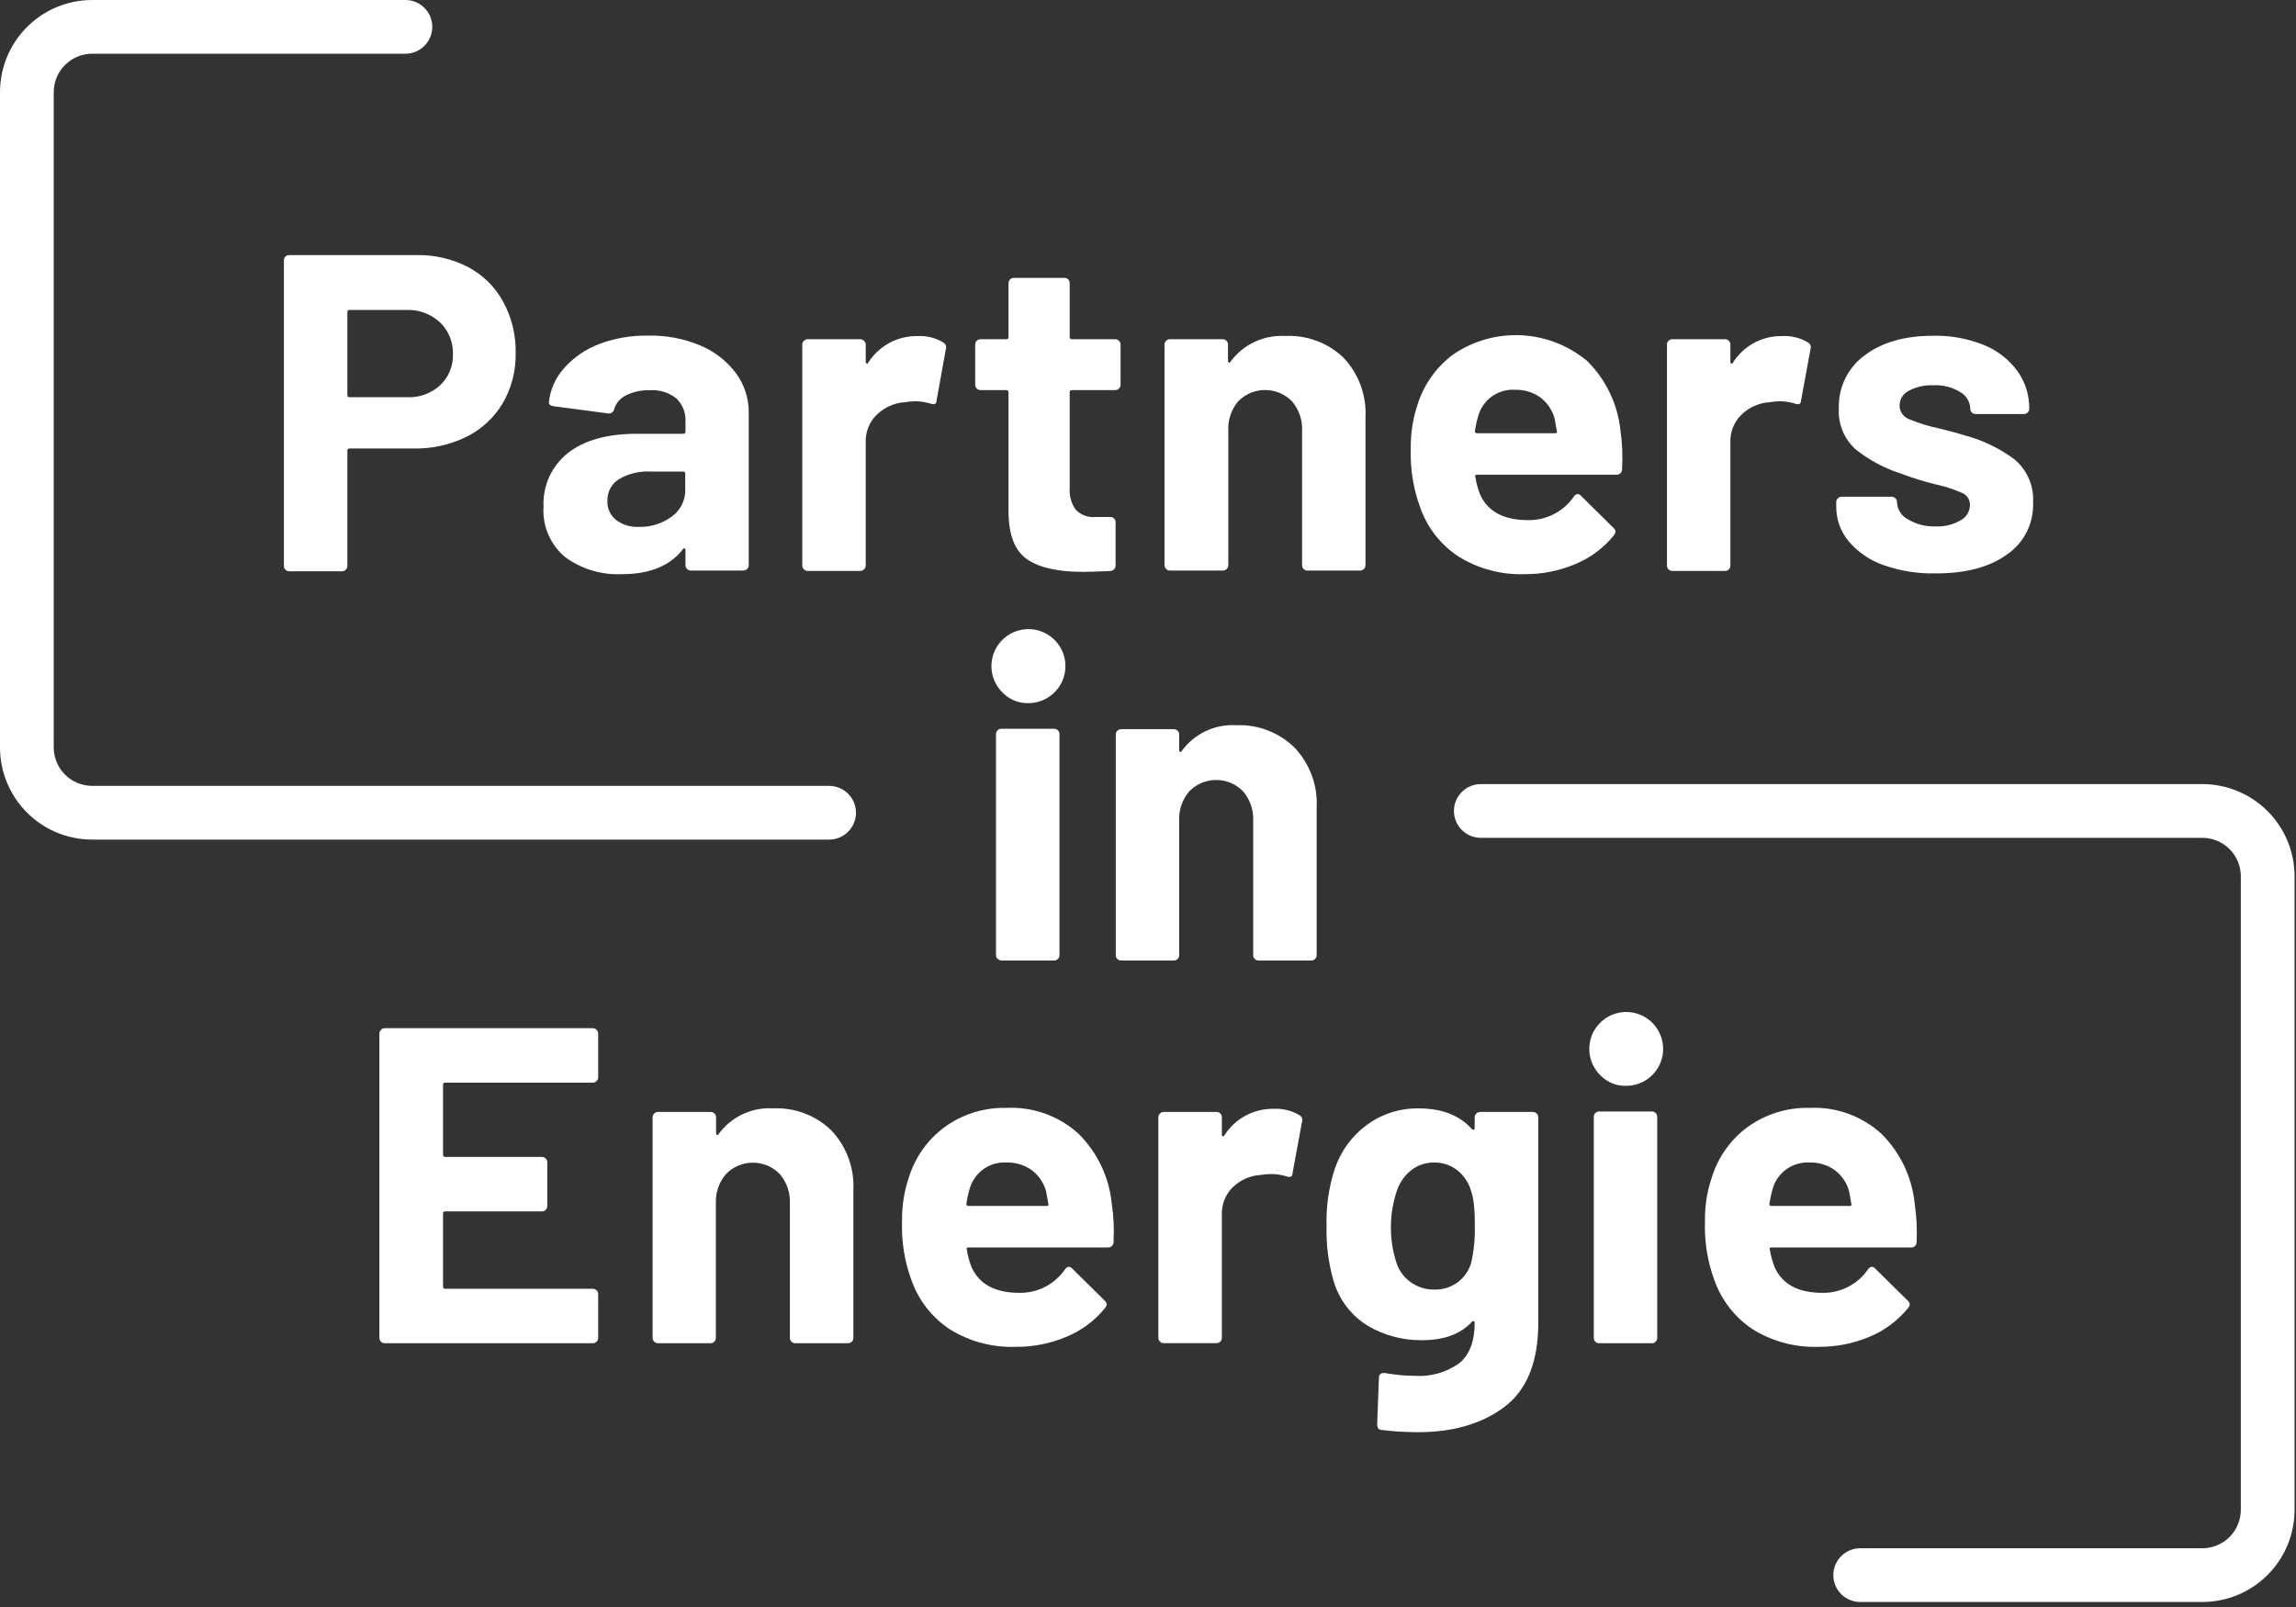 <svg viewBox="0 0 80 56" fill="#fff" xmlns="http://www.w3.org/2000/svg">
  <rect x="0" y="0" width="80" height="56" fill="#333333" stroke="none"/>
  <g clip-path="url(#clip0)">
    <path fill-rule="evenodd" clip-rule="evenodd" d="M3.209 1.27549e-06L3.21 0L14.126 6.37743e-07C14.643 6.37743e-07 15.062 0.419 15.062 0.936C15.062 1.453 14.643 1.872 14.126 1.872H3.21C2.856 1.873 2.516 2.014 2.265 2.265C2.014 2.516 1.873 2.856 1.872 3.21V26.047C1.873 26.402 2.014 26.742 2.265 26.993C2.516 27.244 2.856 27.385 3.211 27.386H28.889C29.406 27.386 29.825 27.805 29.825 28.322C29.825 28.839 29.406 29.258 28.889 29.258H3.209C2.358 29.257 1.542 28.919 0.941 28.317C0.339 27.715 0.001 26.9 0 26.049V3.209C0.001 2.358 0.339 1.542 0.941 0.941C1.542 0.339 2.358 0.001 3.209 1.27549e-06Z" />
    <path fill-rule="evenodd" clip-rule="evenodd" d="M50.66 28.26C50.66 27.743 51.079 27.324 51.596 27.324H76.741C77.592 27.325 78.408 27.664 79.01 28.266C79.612 28.869 79.95 29.685 79.95 30.537V52.612C79.95 53.464 79.612 54.28 79.01 54.883C78.408 55.485 77.592 55.824 76.741 55.825H64.815C64.298 55.825 63.879 55.406 63.879 54.889C63.879 54.372 64.298 53.953 64.815 53.953H76.739C77.094 53.952 77.434 53.811 77.685 53.559C77.936 53.308 78.077 52.968 78.077 52.612V30.537C78.077 30.181 77.936 29.841 77.685 29.59C77.434 29.338 77.094 29.197 76.739 29.196H51.596C51.079 29.196 50.66 28.777 50.66 28.26Z" />
    <path d="M16.317 9.311C16.831 9.584 17.253 10.002 17.531 10.512C17.831 11.061 17.981 11.679 17.967 12.305C17.98 12.915 17.826 13.517 17.52 14.046C17.223 14.547 16.787 14.953 16.266 15.215C15.684 15.502 15.042 15.645 14.393 15.629H12.181C12.171 15.627 12.16 15.628 12.15 15.631C12.139 15.635 12.13 15.64 12.122 15.648C12.115 15.655 12.109 15.665 12.106 15.675C12.103 15.685 12.102 15.696 12.104 15.707V19.719C12.104 19.744 12.1 19.769 12.09 19.792C12.08 19.815 12.066 19.836 12.048 19.853C12.03 19.871 12.01 19.886 11.987 19.895C11.964 19.905 11.939 19.91 11.914 19.909H10.079C10.054 19.909 10.03 19.904 10.007 19.895C9.984 19.885 9.963 19.871 9.946 19.853C9.928 19.836 9.914 19.815 9.905 19.792C9.896 19.769 9.891 19.744 9.892 19.719V9.076C9.891 9.051 9.895 9.026 9.904 9.003C9.914 8.98 9.927 8.959 9.945 8.942C9.962 8.924 9.983 8.911 10.006 8.901C10.03 8.892 10.054 8.888 10.079 8.889H14.503C15.134 8.875 15.757 9.02 16.317 9.311ZM15.332 13.428C15.481 13.289 15.598 13.12 15.675 12.932C15.752 12.745 15.789 12.542 15.782 12.339C15.788 12.134 15.751 11.93 15.673 11.74C15.596 11.549 15.48 11.377 15.332 11.235C15.178 11.09 14.996 10.977 14.798 10.902C14.6 10.828 14.389 10.794 14.177 10.801H12.181C12.171 10.799 12.16 10.8 12.15 10.803C12.139 10.806 12.13 10.812 12.122 10.82C12.115 10.827 12.109 10.837 12.106 10.847C12.103 10.857 12.102 10.868 12.104 10.879V13.765C12.104 13.819 12.128 13.842 12.181 13.842H14.177C14.602 13.863 15.017 13.714 15.332 13.428Z" />
    <path d="M24.395 12.037C24.889 12.242 25.32 12.575 25.641 13.003C25.934 13.397 26.091 13.876 26.088 14.367V19.692C26.088 19.717 26.084 19.742 26.075 19.765C26.065 19.788 26.052 19.809 26.034 19.827C26.017 19.844 25.996 19.858 25.973 19.868C25.95 19.878 25.926 19.882 25.901 19.882H24.074C24.049 19.883 24.024 19.878 24.001 19.869C23.978 19.859 23.957 19.844 23.94 19.826C23.922 19.809 23.907 19.788 23.898 19.765C23.888 19.742 23.883 19.718 23.884 19.692V19.176C23.884 19.144 23.884 19.123 23.855 19.112C23.825 19.101 23.812 19.112 23.79 19.144C23.346 19.72 22.638 20.008 21.666 20.008C20.959 20.041 20.261 19.83 19.69 19.412C19.435 19.199 19.234 18.929 19.103 18.623C18.972 18.318 18.916 17.986 18.938 17.654C18.922 17.297 18.991 16.94 19.14 16.614C19.288 16.289 19.513 16.003 19.794 15.782C20.359 15.338 21.162 15.116 22.201 15.116H23.806C23.86 15.116 23.884 15.092 23.884 15.038V14.691C23.892 14.542 23.868 14.394 23.814 14.255C23.76 14.117 23.677 13.992 23.571 13.888C23.305 13.675 22.969 13.572 22.629 13.599C22.352 13.59 22.076 13.649 21.827 13.77C21.726 13.817 21.636 13.883 21.562 13.966C21.489 14.049 21.433 14.146 21.399 14.252C21.396 14.275 21.388 14.298 21.377 14.319C21.365 14.339 21.349 14.358 21.33 14.372C21.311 14.386 21.289 14.397 21.266 14.403C21.243 14.409 21.219 14.41 21.196 14.407L19.297 14.158C19.174 14.137 19.115 14.089 19.125 14.016C19.172 13.572 19.36 13.154 19.66 12.823C19.989 12.454 20.402 12.169 20.864 11.994C21.407 11.787 21.984 11.686 22.565 11.695C23.192 11.679 23.816 11.795 24.395 12.037ZM23.408 17.999C23.555 17.895 23.674 17.756 23.756 17.594C23.837 17.433 23.879 17.254 23.876 17.074V16.509C23.878 16.499 23.877 16.488 23.874 16.478C23.871 16.467 23.865 16.458 23.857 16.45C23.85 16.443 23.84 16.437 23.83 16.434C23.82 16.431 23.809 16.43 23.798 16.432H22.669C22.283 16.41 21.898 16.503 21.565 16.699C21.438 16.778 21.334 16.889 21.263 17.021C21.193 17.153 21.159 17.302 21.164 17.451C21.157 17.578 21.181 17.704 21.233 17.82C21.285 17.936 21.364 18.038 21.463 18.117C21.693 18.291 21.978 18.377 22.266 18.36C22.676 18.372 23.078 18.244 23.408 17.999Z" />
    <path d="M32.861 11.93C32.903 11.951 32.935 11.987 32.953 12.03C32.97 12.073 32.972 12.121 32.957 12.165L32.634 13.952C32.634 14.078 32.551 14.115 32.414 14.062C32.237 14.008 32.052 13.981 31.866 13.984C31.75 13.987 31.635 13.998 31.521 14.016C31.16 14.041 30.819 14.193 30.558 14.444C30.426 14.571 30.323 14.723 30.255 14.893C30.188 15.062 30.157 15.244 30.165 15.426V19.706C30.164 19.756 30.144 19.803 30.109 19.838C30.074 19.874 30.027 19.894 29.977 19.896H28.143C28.092 19.895 28.044 19.875 28.009 19.839C27.974 19.804 27.953 19.756 27.953 19.706V12.008C27.954 11.958 27.974 11.911 28.01 11.876C28.045 11.841 28.093 11.821 28.143 11.82H29.977C30.027 11.822 30.074 11.842 30.108 11.877C30.143 11.912 30.163 11.958 30.165 12.008V12.604C30.163 12.617 30.165 12.63 30.171 12.641C30.177 12.652 30.186 12.662 30.197 12.668C30.201 12.671 30.205 12.673 30.21 12.674C30.215 12.674 30.219 12.674 30.224 12.672C30.228 12.671 30.232 12.668 30.235 12.664C30.239 12.661 30.241 12.657 30.242 12.652C30.424 12.36 30.679 12.119 30.981 11.954C31.283 11.789 31.623 11.705 31.968 11.711C32.281 11.694 32.592 11.77 32.861 11.93Z" />
    <path d="M38.989 13.538C38.972 13.556 38.951 13.57 38.928 13.58C38.905 13.589 38.88 13.594 38.855 13.594H37.349C37.339 13.592 37.328 13.593 37.318 13.596C37.307 13.599 37.298 13.605 37.29 13.612C37.283 13.62 37.277 13.629 37.274 13.64C37.271 13.65 37.27 13.661 37.272 13.671V16.996C37.25 17.269 37.325 17.541 37.483 17.764C37.571 17.854 37.678 17.924 37.796 17.967C37.914 18.011 38.04 18.027 38.165 18.015H38.684C38.709 18.015 38.734 18.019 38.757 18.028C38.78 18.037 38.801 18.051 38.818 18.069C38.836 18.086 38.849 18.107 38.859 18.13C38.868 18.153 38.872 18.178 38.871 18.203V19.692C38.873 19.718 38.869 19.744 38.86 19.769C38.852 19.793 38.838 19.816 38.821 19.835C38.803 19.854 38.782 19.869 38.759 19.88C38.736 19.891 38.71 19.898 38.684 19.898C38.245 19.917 37.93 19.928 37.743 19.928C36.873 19.928 36.226 19.786 35.798 19.497C35.37 19.208 35.151 18.668 35.14 17.874V13.671C35.14 13.618 35.113 13.594 35.06 13.594H34.166C34.141 13.594 34.117 13.589 34.094 13.579C34.071 13.57 34.05 13.556 34.032 13.538C34.015 13.52 34.002 13.499 33.992 13.476C33.983 13.453 33.979 13.429 33.979 13.404V12.008C33.979 11.983 33.983 11.959 33.992 11.937C34.002 11.914 34.015 11.894 34.032 11.877C34.05 11.859 34.071 11.844 34.094 11.835C34.117 11.825 34.141 11.82 34.166 11.82H35.06C35.07 11.822 35.081 11.821 35.092 11.818C35.102 11.815 35.111 11.809 35.119 11.802C35.127 11.794 35.133 11.785 35.137 11.775C35.14 11.764 35.141 11.754 35.14 11.743V9.87C35.139 9.846 35.144 9.821 35.153 9.798C35.162 9.775 35.176 9.754 35.193 9.737C35.211 9.719 35.232 9.706 35.255 9.696C35.278 9.687 35.302 9.683 35.327 9.683H37.085C37.109 9.682 37.134 9.687 37.157 9.696C37.18 9.705 37.201 9.719 37.219 9.736C37.236 9.754 37.25 9.775 37.259 9.798C37.268 9.821 37.273 9.846 37.272 9.87V11.743C37.27 11.753 37.272 11.764 37.275 11.774C37.279 11.784 37.284 11.793 37.292 11.8C37.299 11.808 37.308 11.814 37.318 11.817C37.328 11.82 37.339 11.822 37.349 11.82H38.855C38.88 11.82 38.905 11.825 38.928 11.834C38.951 11.844 38.972 11.858 38.989 11.877C39.007 11.893 39.022 11.913 39.031 11.936C39.041 11.959 39.046 11.983 39.045 12.008V13.404C39.046 13.429 39.041 13.454 39.031 13.477C39.022 13.5 39.007 13.521 38.989 13.538Z" />
    <path d="M46.81 12.462C47.073 12.74 47.277 13.068 47.409 13.427C47.541 13.785 47.598 14.167 47.578 14.549V19.692C47.578 19.717 47.574 19.742 47.565 19.765C47.555 19.788 47.542 19.809 47.524 19.827C47.507 19.844 47.486 19.858 47.463 19.868C47.44 19.878 47.416 19.882 47.391 19.882H45.556C45.531 19.883 45.506 19.878 45.483 19.869C45.46 19.859 45.439 19.844 45.422 19.826C45.404 19.809 45.39 19.788 45.381 19.765C45.372 19.742 45.367 19.717 45.369 19.692V15.003C45.385 14.631 45.258 14.267 45.016 13.984C44.894 13.86 44.748 13.761 44.587 13.693C44.426 13.626 44.254 13.591 44.079 13.591C43.905 13.591 43.732 13.626 43.572 13.693C43.411 13.761 43.265 13.86 43.143 13.984C42.903 14.268 42.78 14.632 42.798 15.003V19.692C42.798 19.717 42.794 19.742 42.785 19.765C42.775 19.788 42.762 19.809 42.744 19.827C42.727 19.844 42.706 19.858 42.683 19.868C42.66 19.878 42.636 19.882 42.611 19.882H40.765C40.74 19.883 40.715 19.878 40.692 19.869C40.669 19.859 40.649 19.844 40.631 19.826C40.613 19.809 40.599 19.788 40.589 19.765C40.579 19.742 40.575 19.718 40.575 19.692V12.008C40.575 11.983 40.58 11.959 40.589 11.936C40.599 11.913 40.613 11.893 40.631 11.877C40.649 11.858 40.669 11.844 40.692 11.834C40.715 11.825 40.74 11.82 40.765 11.82H42.6C42.625 11.82 42.65 11.825 42.673 11.835C42.696 11.844 42.717 11.859 42.734 11.877C42.751 11.894 42.765 11.914 42.774 11.937C42.783 11.959 42.788 11.983 42.787 12.008V12.572C42.786 12.584 42.789 12.597 42.794 12.607C42.8 12.618 42.809 12.627 42.819 12.633C42.823 12.636 42.828 12.638 42.833 12.639C42.837 12.639 42.842 12.639 42.846 12.637C42.851 12.636 42.855 12.633 42.858 12.63C42.861 12.626 42.864 12.622 42.865 12.617C43.082 12.317 43.371 12.076 43.706 11.917C44.041 11.758 44.41 11.686 44.78 11.708C45.152 11.689 45.524 11.747 45.873 11.876C46.222 12.006 46.541 12.205 46.81 12.462Z" />
    <path d="M56.518 16.352C56.519 16.378 56.514 16.404 56.504 16.428C56.494 16.453 56.478 16.475 56.459 16.493C56.44 16.511 56.417 16.524 56.392 16.533C56.367 16.541 56.341 16.544 56.314 16.541H51.468C51.406 16.541 51.385 16.568 51.406 16.619C51.439 16.834 51.497 17.045 51.577 17.248C51.85 17.833 52.405 18.125 53.241 18.125C53.553 18.131 53.862 18.059 54.141 17.917C54.419 17.775 54.657 17.566 54.835 17.309C54.849 17.283 54.869 17.261 54.894 17.244C54.919 17.228 54.947 17.218 54.977 17.216C55.02 17.223 55.058 17.244 55.087 17.277L56.215 18.392C56.258 18.427 56.286 18.477 56.293 18.532C56.282 18.578 56.261 18.62 56.231 18.657C55.876 19.096 55.416 19.439 54.894 19.655C54.329 19.895 53.721 20.015 53.107 20.008C52.302 20.034 51.507 19.821 50.823 19.396C50.201 18.989 49.731 18.388 49.485 17.686C49.243 17.029 49.132 16.332 49.156 15.632C49.147 15.115 49.226 14.601 49.389 14.11C49.609 13.399 50.051 12.778 50.652 12.339C51.35 11.869 52.182 11.639 53.023 11.684C53.864 11.729 54.667 12.046 55.311 12.588C55.965 13.241 56.373 14.1 56.464 15.02C56.526 15.461 56.544 15.907 56.518 16.352ZM51.5 14.519C51.451 14.683 51.415 14.85 51.39 15.02C51.388 15.03 51.389 15.041 51.392 15.051C51.395 15.062 51.401 15.071 51.408 15.079C51.416 15.086 51.425 15.092 51.436 15.095C51.446 15.098 51.457 15.099 51.468 15.097H54.182C54.244 15.097 54.266 15.073 54.244 15.02C54.191 14.717 54.166 14.57 54.166 14.581C54.086 14.29 53.912 14.033 53.672 13.851C53.419 13.67 53.113 13.576 52.802 13.583C52.51 13.562 52.22 13.645 51.982 13.816C51.744 13.987 51.573 14.236 51.5 14.519Z" />
    <path d="M62.991 11.93C63.032 11.952 63.064 11.987 63.081 12.03C63.098 12.074 63.099 12.121 63.084 12.165L62.755 13.952C62.755 14.078 62.673 14.115 62.536 14.062C62.363 14.009 62.182 13.983 62.001 13.984C61.886 13.987 61.77 13.998 61.656 14.016C61.292 14.04 60.948 14.191 60.685 14.444C60.553 14.571 60.45 14.723 60.383 14.893C60.315 15.062 60.284 15.244 60.292 15.426V19.706C60.293 19.731 60.289 19.756 60.28 19.779C60.27 19.802 60.256 19.823 60.238 19.84C60.221 19.858 60.2 19.872 60.178 19.882C60.154 19.892 60.13 19.896 60.105 19.896H58.27C58.245 19.896 58.22 19.892 58.197 19.882C58.174 19.872 58.153 19.858 58.136 19.84C58.118 19.823 58.104 19.802 58.095 19.779C58.086 19.756 58.081 19.731 58.083 19.706V12.008C58.081 11.983 58.086 11.959 58.095 11.936C58.104 11.914 58.118 11.893 58.136 11.877C58.153 11.858 58.174 11.844 58.197 11.834C58.22 11.825 58.245 11.82 58.27 11.82H60.105C60.13 11.82 60.154 11.825 60.178 11.834C60.2 11.844 60.221 11.858 60.238 11.877C60.256 11.893 60.27 11.914 60.279 11.936C60.289 11.959 60.293 11.983 60.292 12.008V12.604C60.29 12.617 60.292 12.63 60.298 12.641C60.304 12.652 60.313 12.662 60.324 12.668C60.328 12.671 60.333 12.673 60.338 12.673C60.342 12.674 60.347 12.674 60.352 12.672C60.357 12.671 60.361 12.668 60.364 12.665C60.368 12.661 60.37 12.657 60.372 12.652C60.553 12.359 60.808 12.118 61.11 11.953C61.413 11.788 61.753 11.705 62.097 11.711C62.41 11.694 62.721 11.77 62.991 11.93Z" />
    <path d="M65.628 19.692C65.156 19.53 64.737 19.243 64.414 18.863C64.131 18.524 63.978 18.096 63.98 17.654V17.496C63.98 17.472 63.985 17.448 63.995 17.425C64.004 17.402 64.019 17.382 64.037 17.365C64.054 17.347 64.075 17.333 64.098 17.323C64.121 17.314 64.145 17.309 64.17 17.309H65.912C65.961 17.311 66.008 17.331 66.043 17.366C66.078 17.4 66.098 17.447 66.099 17.496V17.512C66.105 17.636 66.144 17.756 66.212 17.859C66.279 17.962 66.374 18.046 66.484 18.101C66.775 18.273 67.109 18.358 67.447 18.344C67.749 18.358 68.049 18.285 68.311 18.133C68.409 18.082 68.491 18.005 68.549 17.911C68.607 17.817 68.638 17.709 68.64 17.598C68.641 17.507 68.615 17.417 68.564 17.341C68.514 17.266 68.441 17.207 68.357 17.173C68.059 17.043 67.749 16.943 67.431 16.876C67.037 16.78 66.649 16.66 66.27 16.515C65.688 16.333 65.144 16.046 64.665 15.667C64.463 15.487 64.305 15.264 64.202 15.014C64.099 14.765 64.054 14.495 64.071 14.225C64.06 13.868 64.136 13.513 64.293 13.191C64.45 12.87 64.683 12.592 64.973 12.382C65.572 11.927 66.369 11.7 67.364 11.7C67.966 11.687 68.564 11.796 69.122 12.021C69.586 12.207 69.99 12.52 70.288 12.922C70.565 13.306 70.711 13.768 70.705 14.241C70.705 14.266 70.7 14.291 70.691 14.314C70.681 14.337 70.667 14.357 70.649 14.375C70.631 14.392 70.61 14.406 70.588 14.415C70.564 14.424 70.54 14.429 70.515 14.428H68.838C68.813 14.429 68.789 14.424 68.766 14.415C68.743 14.406 68.722 14.392 68.704 14.375C68.687 14.357 68.673 14.336 68.664 14.313C68.655 14.29 68.65 14.266 68.651 14.241C68.647 14.122 68.613 14.006 68.551 13.904C68.489 13.802 68.402 13.719 68.298 13.661C68.017 13.491 67.692 13.409 67.364 13.425C67.07 13.413 66.778 13.477 66.516 13.613C66.418 13.659 66.335 13.733 66.277 13.825C66.219 13.916 66.188 14.023 66.187 14.131C66.187 14.233 66.217 14.333 66.275 14.417C66.332 14.501 66.413 14.565 66.508 14.602C66.853 14.748 67.211 14.858 67.578 14.931L67.969 15.033C68.116 15.07 68.274 15.113 68.439 15.167C69.074 15.332 69.671 15.619 70.197 16.012C70.414 16.195 70.585 16.427 70.697 16.689C70.808 16.95 70.857 17.234 70.839 17.518C70.852 17.873 70.775 18.225 70.615 18.542C70.454 18.859 70.216 19.13 69.921 19.329C69.311 19.766 68.489 19.983 67.453 19.981C66.832 19.997 66.214 19.899 65.628 19.692Z" />
    <path d="M34.947 24.149C34.73 23.943 34.591 23.668 34.554 23.371C34.517 23.074 34.585 22.773 34.746 22.52C34.907 22.268 35.15 22.079 35.435 21.987C35.72 21.894 36.028 21.903 36.306 22.013C36.585 22.123 36.817 22.326 36.962 22.588C37.107 22.85 37.156 23.154 37.101 23.448C37.047 23.743 36.891 24.009 36.661 24.201C36.432 24.393 36.143 24.5 35.843 24.502C35.678 24.508 35.513 24.48 35.358 24.419C35.204 24.358 35.064 24.266 34.947 24.149ZM34.76 33.417C34.742 33.4 34.727 33.38 34.718 33.356C34.708 33.333 34.703 33.309 34.704 33.284V25.583C34.704 25.558 34.709 25.533 34.718 25.51C34.728 25.487 34.742 25.467 34.76 25.449C34.777 25.432 34.798 25.418 34.821 25.409C34.844 25.4 34.869 25.395 34.894 25.395H36.729C36.753 25.395 36.777 25.4 36.8 25.409C36.822 25.418 36.843 25.432 36.86 25.449C36.878 25.466 36.892 25.487 36.902 25.51C36.911 25.533 36.916 25.558 36.916 25.583V33.284C36.916 33.309 36.912 33.333 36.902 33.356C36.892 33.38 36.878 33.4 36.86 33.417C36.843 33.435 36.823 33.449 36.8 33.458C36.777 33.468 36.753 33.472 36.729 33.471H34.894C34.848 33.469 34.805 33.45 34.773 33.417H34.76Z" />
    <path d="M45.107 26.053C45.37 26.331 45.574 26.659 45.706 27.017C45.839 27.376 45.897 27.758 45.877 28.14V33.284C45.877 33.309 45.873 33.333 45.863 33.356C45.853 33.379 45.839 33.4 45.821 33.417C45.803 33.435 45.783 33.449 45.76 33.458C45.737 33.468 45.712 33.472 45.687 33.471H43.852C43.827 33.471 43.803 33.467 43.78 33.458C43.757 33.449 43.736 33.435 43.718 33.417C43.701 33.4 43.687 33.379 43.678 33.356C43.669 33.333 43.664 33.308 43.665 33.284V28.595C43.681 28.222 43.554 27.858 43.312 27.575C43.19 27.45 43.045 27.351 42.884 27.283C42.723 27.215 42.55 27.18 42.376 27.18C42.201 27.18 42.028 27.215 41.867 27.283C41.706 27.351 41.561 27.45 41.439 27.575C41.197 27.858 41.07 28.222 41.086 28.595V33.284C41.087 33.308 41.082 33.333 41.073 33.356C41.064 33.379 41.05 33.4 41.033 33.417C41.015 33.435 40.994 33.449 40.971 33.458C40.948 33.467 40.924 33.471 40.899 33.471H39.064C39.039 33.472 39.015 33.467 38.992 33.458C38.968 33.449 38.947 33.435 38.93 33.418C38.912 33.4 38.899 33.379 38.889 33.356C38.88 33.333 38.876 33.308 38.877 33.284V25.599C38.876 25.574 38.88 25.549 38.89 25.526C38.899 25.503 38.913 25.482 38.93 25.465C38.948 25.448 38.969 25.434 38.992 25.425C39.015 25.416 39.039 25.411 39.064 25.411H40.899C40.924 25.411 40.949 25.415 40.971 25.424C40.995 25.433 41.016 25.447 41.033 25.465C41.051 25.482 41.064 25.503 41.074 25.526C41.083 25.549 41.087 25.574 41.086 25.599V26.134C41.085 26.146 41.087 26.159 41.093 26.171C41.098 26.182 41.107 26.192 41.118 26.198C41.122 26.201 41.127 26.202 41.132 26.203C41.137 26.204 41.142 26.203 41.146 26.202C41.151 26.2 41.155 26.198 41.159 26.194C41.162 26.191 41.165 26.186 41.166 26.182C41.382 25.881 41.671 25.639 42.005 25.48C42.34 25.321 42.709 25.249 43.079 25.272C43.452 25.257 43.825 25.318 44.174 25.453C44.523 25.587 44.84 25.791 45.107 26.053Z" />
    <path d="M20.787 37.673C20.769 37.691 20.749 37.706 20.726 37.715C20.703 37.725 20.678 37.73 20.653 37.729H15.514C15.504 37.727 15.493 37.728 15.482 37.731C15.472 37.734 15.463 37.74 15.455 37.748C15.448 37.755 15.442 37.765 15.439 37.775C15.436 37.785 15.435 37.796 15.437 37.807V40.238C15.435 40.249 15.437 40.26 15.44 40.27C15.443 40.279 15.449 40.289 15.457 40.296C15.464 40.303 15.473 40.309 15.483 40.313C15.493 40.316 15.504 40.317 15.514 40.316H18.882C18.907 40.316 18.932 40.321 18.955 40.33C18.978 40.34 18.998 40.354 19.016 40.372C19.033 40.389 19.047 40.41 19.056 40.432C19.065 40.455 19.07 40.479 19.069 40.503V42.025C19.07 42.05 19.065 42.074 19.056 42.097C19.047 42.12 19.033 42.141 19.016 42.159C18.998 42.177 18.978 42.191 18.955 42.201C18.932 42.21 18.907 42.215 18.882 42.215H15.514C15.504 42.213 15.493 42.214 15.482 42.217C15.472 42.22 15.463 42.226 15.455 42.234C15.448 42.241 15.442 42.251 15.439 42.261C15.436 42.271 15.435 42.282 15.437 42.293V44.834C15.435 44.844 15.437 44.855 15.44 44.865C15.443 44.875 15.449 44.884 15.457 44.892C15.464 44.899 15.473 44.905 15.483 44.908C15.493 44.911 15.504 44.913 15.514 44.911H20.653C20.677 44.911 20.702 44.916 20.725 44.925C20.748 44.934 20.769 44.947 20.787 44.965C20.804 44.982 20.819 45.003 20.828 45.026C20.838 45.049 20.843 45.074 20.843 45.099V46.621C20.843 46.646 20.838 46.67 20.829 46.693C20.819 46.716 20.805 46.737 20.787 46.754C20.769 46.772 20.748 46.786 20.725 46.795C20.702 46.805 20.678 46.809 20.653 46.808H13.409C13.384 46.809 13.36 46.805 13.336 46.796C13.313 46.786 13.293 46.772 13.275 46.754C13.257 46.737 13.243 46.716 13.233 46.693C13.223 46.67 13.219 46.646 13.219 46.621V36.02C13.219 35.995 13.223 35.97 13.233 35.947C13.243 35.924 13.257 35.903 13.275 35.886C13.293 35.868 13.313 35.853 13.336 35.844C13.359 35.834 13.384 35.83 13.409 35.83H20.653C20.703 35.831 20.751 35.851 20.786 35.886C20.822 35.922 20.842 35.97 20.843 36.02V37.539C20.843 37.564 20.838 37.589 20.829 37.612C20.819 37.635 20.805 37.656 20.787 37.673Z" />
    <path d="M28.966 39.39C29.229 39.668 29.432 39.996 29.564 40.355C29.696 40.714 29.754 41.095 29.734 41.477V46.621C29.735 46.645 29.73 46.67 29.721 46.693C29.712 46.716 29.698 46.737 29.681 46.754C29.663 46.772 29.642 46.786 29.619 46.795C29.596 46.804 29.572 46.809 29.547 46.808H27.712C27.687 46.809 27.662 46.805 27.639 46.796C27.616 46.786 27.595 46.772 27.578 46.754C27.56 46.737 27.546 46.716 27.536 46.693C27.526 46.67 27.521 46.646 27.522 46.621V41.931C27.538 41.559 27.412 41.195 27.169 40.912C27.047 40.787 26.902 40.687 26.741 40.619C26.58 40.551 26.407 40.516 26.233 40.516C26.058 40.516 25.885 40.551 25.724 40.619C25.563 40.687 25.418 40.787 25.297 40.912C25.054 41.195 24.928 41.559 24.943 41.931V46.621C24.944 46.646 24.939 46.67 24.929 46.693C24.92 46.716 24.905 46.737 24.887 46.754C24.87 46.772 24.849 46.786 24.826 46.795C24.803 46.805 24.778 46.809 24.753 46.808H22.927C22.902 46.809 22.878 46.804 22.855 46.795C22.833 46.786 22.812 46.772 22.796 46.754C22.777 46.737 22.763 46.716 22.753 46.693C22.744 46.67 22.739 46.646 22.739 46.621V38.936C22.739 38.911 22.744 38.886 22.754 38.863C22.763 38.84 22.778 38.819 22.796 38.802C22.813 38.785 22.833 38.771 22.856 38.762C22.878 38.753 22.902 38.748 22.927 38.748H24.762C24.786 38.748 24.811 38.753 24.834 38.762C24.857 38.771 24.878 38.785 24.895 38.802C24.913 38.819 24.927 38.84 24.937 38.863C24.947 38.886 24.952 38.911 24.951 38.936V39.484C24.95 39.496 24.952 39.509 24.957 39.52C24.962 39.532 24.97 39.541 24.981 39.548C24.985 39.551 24.99 39.553 24.994 39.553C24.999 39.554 25.004 39.553 25.009 39.552C25.014 39.55 25.018 39.548 25.021 39.544C25.025 39.541 25.027 39.537 25.029 39.532C25.245 39.231 25.533 38.99 25.868 38.831C26.202 38.672 26.572 38.6 26.942 38.623C27.314 38.607 27.685 38.666 28.033 38.798C28.381 38.93 28.699 39.132 28.966 39.39Z" />
    <path d="M38.799 43.28C38.8 43.306 38.795 43.332 38.785 43.357C38.775 43.381 38.76 43.403 38.741 43.421C38.721 43.439 38.699 43.453 38.674 43.461C38.649 43.469 38.622 43.472 38.596 43.47H33.749C33.688 43.47 33.666 43.494 33.688 43.547C33.719 43.762 33.777 43.972 33.859 44.173C34.132 44.76 34.686 45.053 35.523 45.053C35.833 45.057 36.14 44.985 36.416 44.843C36.692 44.7 36.929 44.492 37.106 44.237C37.119 44.211 37.139 44.188 37.164 44.171C37.189 44.155 37.218 44.145 37.248 44.144C37.29 44.151 37.329 44.172 37.358 44.205L38.486 45.318C38.528 45.354 38.556 45.405 38.564 45.46C38.553 45.505 38.532 45.548 38.502 45.585C38.145 46.022 37.686 46.364 37.165 46.581C36.6 46.82 35.992 46.94 35.378 46.934C34.574 46.96 33.78 46.748 33.096 46.324C32.477 45.915 32.007 45.315 31.759 44.614C31.517 43.957 31.405 43.258 31.43 42.557C31.422 42.041 31.501 41.528 31.665 41.038C31.883 40.326 32.326 39.704 32.928 39.265C33.551 38.819 34.302 38.588 35.068 38.607C35.527 38.584 35.986 38.653 36.419 38.809C36.851 38.965 37.248 39.205 37.587 39.516C38.242 40.168 38.648 41.028 38.738 41.948C38.803 42.388 38.824 42.835 38.799 43.28ZM33.781 41.445C33.732 41.609 33.695 41.777 33.672 41.948C33.67 41.958 33.67 41.969 33.673 41.979C33.677 41.99 33.682 41.999 33.69 42.007C33.698 42.014 33.707 42.02 33.717 42.023C33.727 42.026 33.739 42.027 33.749 42.025H36.461C36.526 42.025 36.547 41.998 36.526 41.948C36.472 41.645 36.448 41.498 36.448 41.509C36.368 41.218 36.194 40.961 35.953 40.779C35.699 40.598 35.393 40.504 35.081 40.511C34.79 40.492 34.501 40.574 34.263 40.744C34.026 40.915 33.856 41.162 33.781 41.445Z" />
    <path d="M45.272 38.858C45.314 38.879 45.346 38.915 45.363 38.958C45.381 39.002 45.382 39.05 45.366 39.093L45.037 40.88C45.037 41.006 44.952 41.044 44.818 40.99C44.639 40.936 44.453 40.91 44.267 40.912C44.151 40.915 44.036 40.926 43.922 40.944C43.565 40.966 43.226 41.113 42.967 41.359C42.835 41.485 42.732 41.637 42.664 41.806C42.597 41.975 42.566 42.156 42.574 42.338V46.618C42.574 46.643 42.569 46.667 42.56 46.69C42.551 46.713 42.537 46.734 42.52 46.752C42.502 46.769 42.482 46.783 42.459 46.792C42.436 46.801 42.411 46.806 42.386 46.805H40.551C40.526 46.806 40.502 46.802 40.479 46.793C40.456 46.783 40.435 46.77 40.417 46.752C40.399 46.734 40.385 46.714 40.375 46.691C40.366 46.668 40.361 46.643 40.361 46.618V38.936C40.361 38.911 40.366 38.886 40.376 38.863C40.385 38.84 40.4 38.819 40.417 38.802C40.435 38.785 40.456 38.771 40.479 38.762C40.502 38.753 40.527 38.748 40.551 38.748H42.386C42.411 38.748 42.436 38.752 42.459 38.761C42.482 38.77 42.503 38.784 42.52 38.802C42.538 38.819 42.552 38.84 42.561 38.863C42.57 38.886 42.574 38.911 42.574 38.936V39.532C42.574 39.564 42.574 39.586 42.606 39.594C42.609 39.596 42.614 39.598 42.618 39.599C42.623 39.6 42.627 39.6 42.632 39.599C42.636 39.597 42.64 39.595 42.644 39.592C42.647 39.589 42.65 39.585 42.651 39.58C42.833 39.288 43.087 39.047 43.39 38.882C43.692 38.717 44.032 38.633 44.376 38.639C44.69 38.623 45.002 38.699 45.272 38.858Z" />
    <path d="M51.443 38.802C51.461 38.785 51.481 38.771 51.504 38.762C51.526 38.753 51.55 38.748 51.574 38.748H53.412C53.436 38.748 53.461 38.753 53.483 38.762C53.505 38.771 53.526 38.785 53.543 38.802C53.561 38.819 53.575 38.84 53.585 38.863C53.595 38.886 53.599 38.911 53.599 38.936V46.088C53.599 47.458 53.204 48.439 52.414 49.031C51.624 49.623 50.608 49.915 49.365 49.908C48.955 49.906 48.546 49.88 48.14 49.83C48.035 49.83 47.985 49.753 47.985 49.627L48.046 48.022C48.046 47.886 48.121 47.83 48.266 47.848C48.607 47.909 48.954 47.942 49.301 47.945C49.852 47.98 50.398 47.825 50.847 47.503C51.203 47.213 51.382 46.743 51.382 46.094C51.382 46.062 51.371 46.043 51.35 46.038C51.338 46.035 51.327 46.037 51.316 46.041C51.305 46.045 51.295 46.052 51.288 46.062C50.891 46.489 50.31 46.703 49.547 46.703C48.89 46.71 48.243 46.54 47.674 46.211C47.079 45.851 46.644 45.277 46.457 44.606C46.284 43.998 46.205 43.367 46.222 42.734C46.2 42.058 46.296 41.384 46.505 40.741C46.709 40.127 47.097 39.59 47.618 39.206C48.144 38.817 48.783 38.613 49.437 38.625C50.241 38.625 50.858 38.866 51.288 39.348C51.296 39.356 51.305 39.362 51.316 39.366C51.327 39.37 51.339 39.371 51.35 39.369C51.371 39.369 51.382 39.348 51.382 39.316V38.938C51.382 38.913 51.388 38.887 51.398 38.864C51.409 38.84 51.424 38.819 51.443 38.802ZM51.387 42.715C51.391 42.464 51.38 42.213 51.355 41.964C51.337 41.792 51.301 41.624 51.245 41.461C51.16 41.191 50.996 40.954 50.775 40.779C50.545 40.601 50.262 40.507 49.972 40.511C49.682 40.505 49.398 40.6 49.17 40.779C48.947 40.956 48.779 41.193 48.683 41.461C48.401 42.277 48.389 43.163 48.651 43.986C48.735 44.261 48.906 44.501 49.138 44.671C49.38 44.849 49.674 44.944 49.975 44.938C50.275 44.948 50.569 44.853 50.807 44.671C51.025 44.502 51.184 44.269 51.261 44.005C51.356 43.582 51.399 43.149 51.387 42.715Z" />
    <path d="M55.777 37.486C55.56 37.28 55.421 37.005 55.385 36.708C55.349 36.411 55.417 36.111 55.578 35.859C55.74 35.607 55.983 35.419 56.268 35.327C56.553 35.236 56.861 35.246 57.139 35.357C57.417 35.468 57.647 35.672 57.791 35.935C57.934 36.197 57.982 36.501 57.926 36.795C57.869 37.089 57.712 37.354 57.482 37.544C57.251 37.735 56.961 37.839 56.662 37.839C56.498 37.843 56.335 37.815 56.183 37.754C56.031 37.693 55.892 37.602 55.777 37.486ZM55.587 46.754C55.569 46.737 55.556 46.716 55.547 46.693C55.538 46.67 55.533 46.645 55.533 46.621V38.92C55.533 38.87 55.552 38.822 55.587 38.786C55.605 38.769 55.625 38.755 55.648 38.746C55.671 38.736 55.696 38.732 55.721 38.732H57.556C57.58 38.732 57.605 38.736 57.628 38.746C57.651 38.755 57.672 38.769 57.689 38.786C57.724 38.822 57.743 38.87 57.743 38.92V46.621C57.743 46.645 57.739 46.67 57.729 46.693C57.72 46.716 57.707 46.737 57.689 46.754C57.672 46.772 57.651 46.786 57.628 46.795C57.605 46.805 57.58 46.809 57.556 46.808H55.721C55.696 46.809 55.671 46.805 55.648 46.795C55.625 46.786 55.604 46.772 55.587 46.754Z" />
    <path d="M66.781 43.28C66.782 43.306 66.777 43.333 66.767 43.357C66.757 43.382 66.741 43.404 66.722 43.422C66.702 43.44 66.679 43.454 66.654 43.462C66.628 43.47 66.602 43.473 66.575 43.47H61.731C61.667 43.47 61.645 43.494 61.667 43.547C61.701 43.762 61.759 43.972 61.841 44.173C62.108 44.759 62.667 45.053 63.502 45.053C63.812 45.057 64.119 44.985 64.395 44.843C64.672 44.701 64.909 44.493 65.085 44.237C65.099 44.211 65.119 44.188 65.144 44.172C65.169 44.156 65.197 44.146 65.227 44.144C65.27 44.15 65.309 44.172 65.337 44.205L66.466 45.318C66.509 45.353 66.538 45.404 66.546 45.46C66.534 45.506 66.512 45.549 66.482 45.585C66.124 46.022 65.665 46.364 65.144 46.581C64.579 46.82 63.971 46.94 63.357 46.934C62.552 46.96 61.758 46.748 61.073 46.324C60.453 45.914 59.984 45.314 59.736 44.614C59.493 43.957 59.382 43.258 59.407 42.557C59.397 42.041 59.477 41.527 59.642 41.038C59.86 40.326 60.303 39.704 60.904 39.265C61.528 38.819 62.279 38.588 63.044 38.607C63.503 38.584 63.962 38.653 64.394 38.809C64.826 38.966 65.223 39.206 65.561 39.516C66.216 40.168 66.624 41.028 66.714 41.948C66.78 42.388 66.803 42.834 66.781 43.28ZM61.76 41.445C61.714 41.61 61.677 41.778 61.651 41.948C61.649 41.958 61.651 41.969 61.654 41.98C61.658 41.99 61.664 41.999 61.671 42.007C61.679 42.014 61.689 42.02 61.699 42.023C61.709 42.026 61.72 42.027 61.731 42.025H64.443C64.507 42.025 64.526 41.998 64.507 41.948C64.454 41.645 64.427 41.498 64.427 41.509C64.349 41.217 64.174 40.96 63.932 40.779C63.679 40.597 63.374 40.503 63.063 40.511C62.771 40.492 62.482 40.575 62.245 40.745C62.007 40.915 61.836 41.162 61.76 41.445Z" />
  </g>
  
  <defs>
    <clipPath id="clip0">

    <rect width="79.95" height="56" />

    </clipPath>
  </defs>
</svg>
